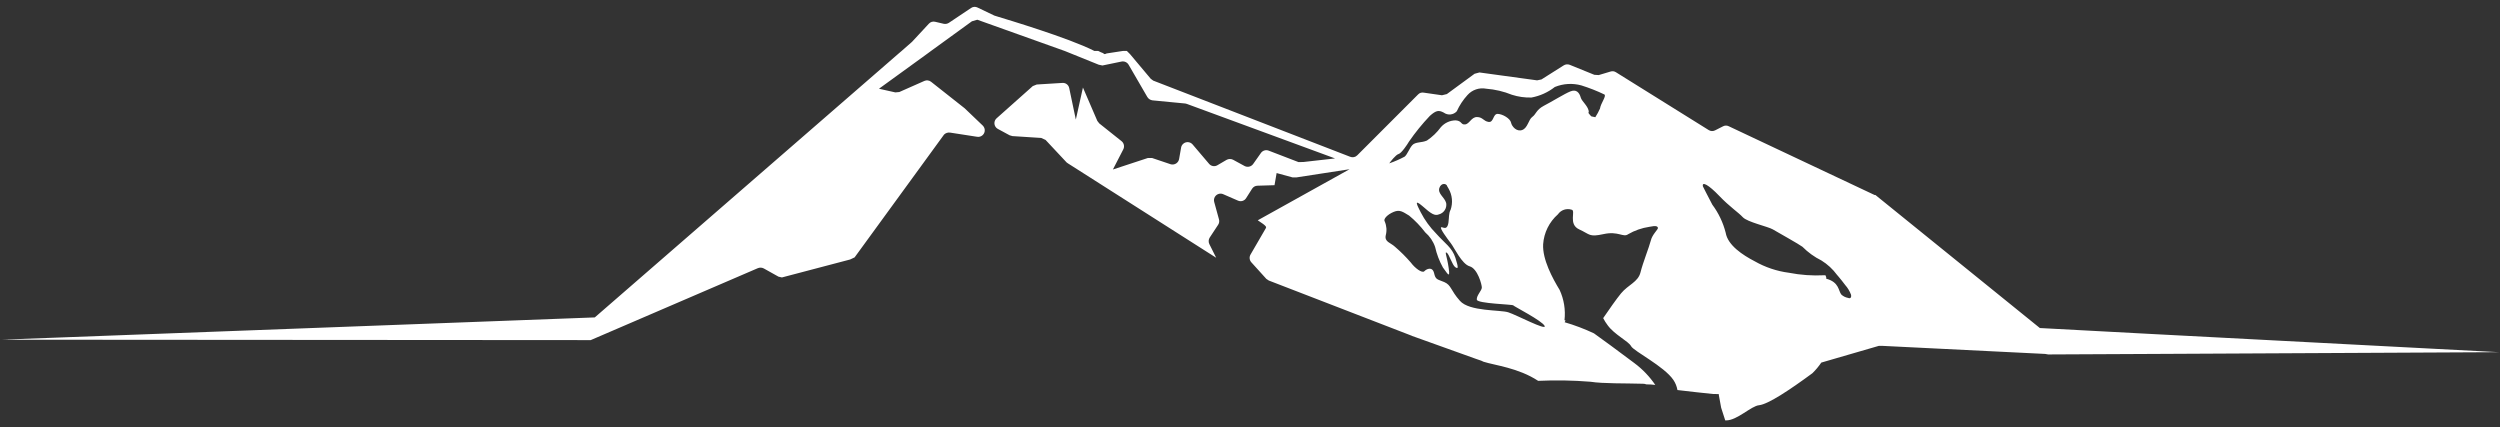 <?xml version="1.0" encoding="UTF-8"?><svg id="Ebene_1" xmlns="http://www.w3.org/2000/svg" width="394" height="67.333" viewBox="0 0 394 67.333"><rect x="0" y="0" width="394" height="67.333" fill="#333333" stroke="none"/><defs><style>.cls-1{fill:#fff;}</style></defs><g id="Gruppe_811"><path id="Pfad_3173" class="cls-1" d="m339.802,52.675l-18.321-.977-25.913-20.965h-.132l-22.977-10.833c-.28-.145-.613-.145-.893,0l-1.268.644c-.316.164-.696.149-.998-.04l-14.618-9.112c-.245-.163-.549-.209-.831-.125l-1.892.565-.69-.042-3.889-1.58c-.317-.121-.673-.083-.956.104l-3.491,2.207-.686.142-9.087-1.244-.768.207-4.367,3.2-.77.188-2.87-.412c-.329-.067-.669.042-.897.288l-9.584,9.588c-.293.299-.738.389-1.123.228l-31.029-12-.395-.292-3.267-3.889-.499-.498h-.603l-2.578.395-.146.065-.184.04-.086-.04-.167-.125-.167-.063-.245-.104-.292-.149-.065-.018h-.583c-4.082-2.079-14.017-5.031-15.163-5.386l-.601-.187-2.644-1.266c-.323-.168-.713-.145-1.014.061l-3.516,2.351c-.242.154-.534.206-.814.146l-1.329-.313c-.361-.097-.746.016-.997.292l-2.665,2.87-.142.124-1.5,1.317-.416.353-47.935,41.634L.154,53.536l92.943.065,26.329-11.333c.308-.132.659-.117.953.042l2.31,1.291.54.125,10.751-2.83.707-.333,14.1-19.358c.245-.237.583-.351.922-.311l4.301.665c.565.085,1.093-.304,1.178-.869.05-.331-.063-.666-.304-.898l-2.765-2.642-.059-.061-5.326-4.202c-.3-.235-.705-.285-1.054-.132l-3.951,1.749-.623.059-2.581-.578,7.718-5.595.477-.353,6.453-4.682.849-.246,13.788,4.928,5.347,2.161.583.125,3.016-.623c.447-.088.901.121,1.123.519l2.933,5.056c.172.295.471.494.81.54l5.177.498.253.065,23.353,8.589-4.97.562-.79.018-4.7-1.807c-.436-.169-.93-.026-1.209.349l-1.248,1.769c-.307.415-.87.547-1.329.311l-1.83-.996c-.323-.161-.705-.153-1.021.021l-1.449.849c-.432.255-.986.16-1.308-.225l-2.602-3.06c-.375-.433-1.03-.48-1.464-.105-.181.156-.302.37-.343.606l-.316,1.807c-.106.572-.655.95-1.227.845-.042-.008-.083-.018-.124-.031l-2.91-.981h-.658l-5.514,1.813,1.642-3.182c.224-.444.103-.984-.288-1.291l-3.498-2.787-.309-.395-2.268-5.26-1.121,5.05-1.043-4.967c-.101-.506-.567-.855-1.081-.811l-4.035.249-.624.249-5.7,5.074c-.426.376-.465,1.026-.089,1.452.084.095.186.174.299.233l1.844.998.437.125,4.537.292.686.312,3.328,3.556.207.146,23.354,14.868-1.081-2.162c-.157-.328-.133-.714.063-1.021l1.327-2.015c.168-.251.216-.563.132-.853l-.753-2.744c-.15-.554.177-1.125.731-1.274.22-.059.453-.045.663.041l2.352,1.023c.468.21,1.018.041,1.288-.395l.936-1.475c.18-.288.492-.468.831-.479l2.705-.082.332-1.913,2.517.686h.604l8.379-1.291-14.473,8.049c1.496.956,1.351,1.081,1.269,1.248l-2.414,4.16c-.221.387-.17.872.125,1.205l2.37,2.621.395.263,22.503,8.692.082.042,10.086,3.619c.258.104.522.195.79.271l.312.142.042.024c1.809.579,5.49.957,8.628,3.016h.025c2.738-.127,5.481-.079,8.212.142,2.037.316,5.511.23,8.256.316l.263.018.313.082c.466-.003.931.026,1.393.086-.896-1.318-2.006-2.478-3.284-3.431-2.289-1.728-5.553-4.117-6.386-4.7-1.491-.702-3.035-1.287-4.617-1.749l.145-.263-.166-.065c.183-1.629-.083-3.276-.769-4.765-1.102-1.808-2.726-4.803-2.598-7.192.122-1.819.959-3.516,2.328-4.721.482-.692,1.36-.988,2.162-.73.707.125-.583,2.289,1.185,3.1s1.536,1.244,3.843.747c2.332-.519,3.121.583,3.872.021,1.026-.595,2.155-.99,3.328-1.165,1.144-.249,1.317-.065,1.372.167s-.897,1.021-1.123,1.998c-.249.996-1.248,3.491-1.622,5.004-.377,1.539-1.933,1.937-3.078,3.326-.751.922-1.809,2.435-2.805,3.89.2.395.436.771.705,1.123,1.102,1.517,3.267,2.496,3.7,3.307.437.79,5.198,3.161,6.654,5.303.327.481.547,1.028.644,1.601,1.913.23,3.995.458,5.617.624h.374l.333.018.065-.018h.104l.395,2.162.644,1.998h.146c1.748,0,3.951-2.289,5.198-2.393,1.456-.166,4.873-2.452,8.382-5.033l.021-.018c.519-.508.985-1.067,1.393-1.667l9.066-2.634h.583l25.622,1.269.479.082h.373l16.635-.082,54.052-.274-54.044-2.83Zm-96.369-1.309c.356.807-4.43-1.728-5.721-2.144-1.267-.416-6.133-.104-7.629-1.812-1.501-1.682-1.333-2.453-2.457-2.951-1.144-.478-1.372-.353-1.621-1.434-.271-1.084-1.209-.626-1.539-.271-.353.334-1.476-.5-2.12-1.375-.77-.892-1.607-1.725-2.502-2.492-.686-.647-1.682-.751-1.449-1.809.194-.726.136-1.497-.166-2.186-.249-.371.416-1.081,1.414-1.497s1.476.021,2.432.583c.945.779,1.797,1.666,2.538,2.642.717.616,1.257,1.412,1.562,2.307.252,1.128.665,2.214,1.226,3.224.583.726,1.205,2.015.914.104-.271-1.874-.686-2.663-.311-2.432.374.209.872,1.975,1.351,2.289.458.288.54.184.018-1.479-.537-1.642-1.64-2.248-3.037-3.827-.976-.986-1.796-2.115-2.431-3.349-.498-.998-1.185-2.226.249-.998,1.437,1.289,1.975,1.58,2.602,1.333.797-.201,1.304-.981,1.164-1.791-.271-.956-1.351-1.449-1.081-2.37.292-.87,1.144-.747,1.248-.263l.207.353c.591,1.024.705,2.255.312,3.37l-.061.103-.084.249-.04.209c-.047.246-.074.496-.082.747-.086,2.248-.939,1.317-1.209,1.416-.292.125.977,1.809,1.518,2.518.54.685,1.724,3.284,2.972,3.64s1.935,2.909,1.916,3.367-.874,1.269-.79,1.892,5.617.728,5.742.895,4.593,2.453,4.949,3.245m8.714-34.252c-.208.469-.452.922-.73,1.354l-.623-.132-.146-.146-.263-.311v-.02l-.107-.146.097.082-.04-.082.049-.042v-.021c0-.853-1.102-1.686-1.251-2.247-.245-.893-.765-1.372-1.661-.996-.895.352-2.997,1.663-4.181,2.265-1.205.645-1.205,1.317-1.808,1.749s-.707,1.725-1.58,2.058-1.646-.54-1.77-1.165c-.124-.626-1.309-1.35-2.107-1.372-.768,0-.601,1.393-1.433,1.268-.811-.124-.893-.747-1.809-.77s-1.205,1.123-1.913,1.165c-.668.065-.456-.561-1.456-.643-.901.006-1.756.4-2.347,1.081-.602.82-1.342,1.53-2.186,2.098-.832.377-1.83.188-2.311.73-.456.5-.79,1.479-1.202,1.808-.781.418-1.595.774-2.432,1.064.142-.209,1.036-1.372,1.476-1.479s1.389-1.517,1.621-1.933c.992-1.443,2.097-2.805,3.303-4.074.981-.874,1.395-.936,2.186-.519.638.471,1.529.38,2.06-.209.425-.935.993-1.798,1.686-2.556.741-.829,1.862-1.208,2.954-.998,1.392.109,2.759.431,4.053.956.994.319,2.035.466,3.079.433,1.342-.249,2.605-.818,3.679-1.661,1.328-.542,2.798-.63,4.181-.249,1.247.389,2.463.868,3.64,1.434.334.263-.582,1.372-.707,2.226m39.134,29.837c-.402-.067-.777-.247-1.081-.519-.499-.583-.313-1.956-2.393-2.514v-.23l-.125-.312h-.207c-1.86.094-3.725-.038-5.553-.395-1.897-.246-3.728-.861-5.389-1.809-1.888-.978-4.242-2.518-4.572-4.493-.405-1.6-1.121-3.106-2.107-4.43-.623-1.163-1.479-2.87-1.479-2.87-.204-.849.897-.263,2.56,1.476,1.663,1.74,3.014,2.602,3.722,3.37s3.974,1.479,4.721,1.915,4.263,2.414,4.678,2.746c.873.879,1.884,1.609,2.993,2.161.957.591,1.791,1.361,2.457,2.268l.249.288.478.583.564.73c.396.445.706.959.914,1.517.104.477-.125.644-.437.519"/></g></svg>